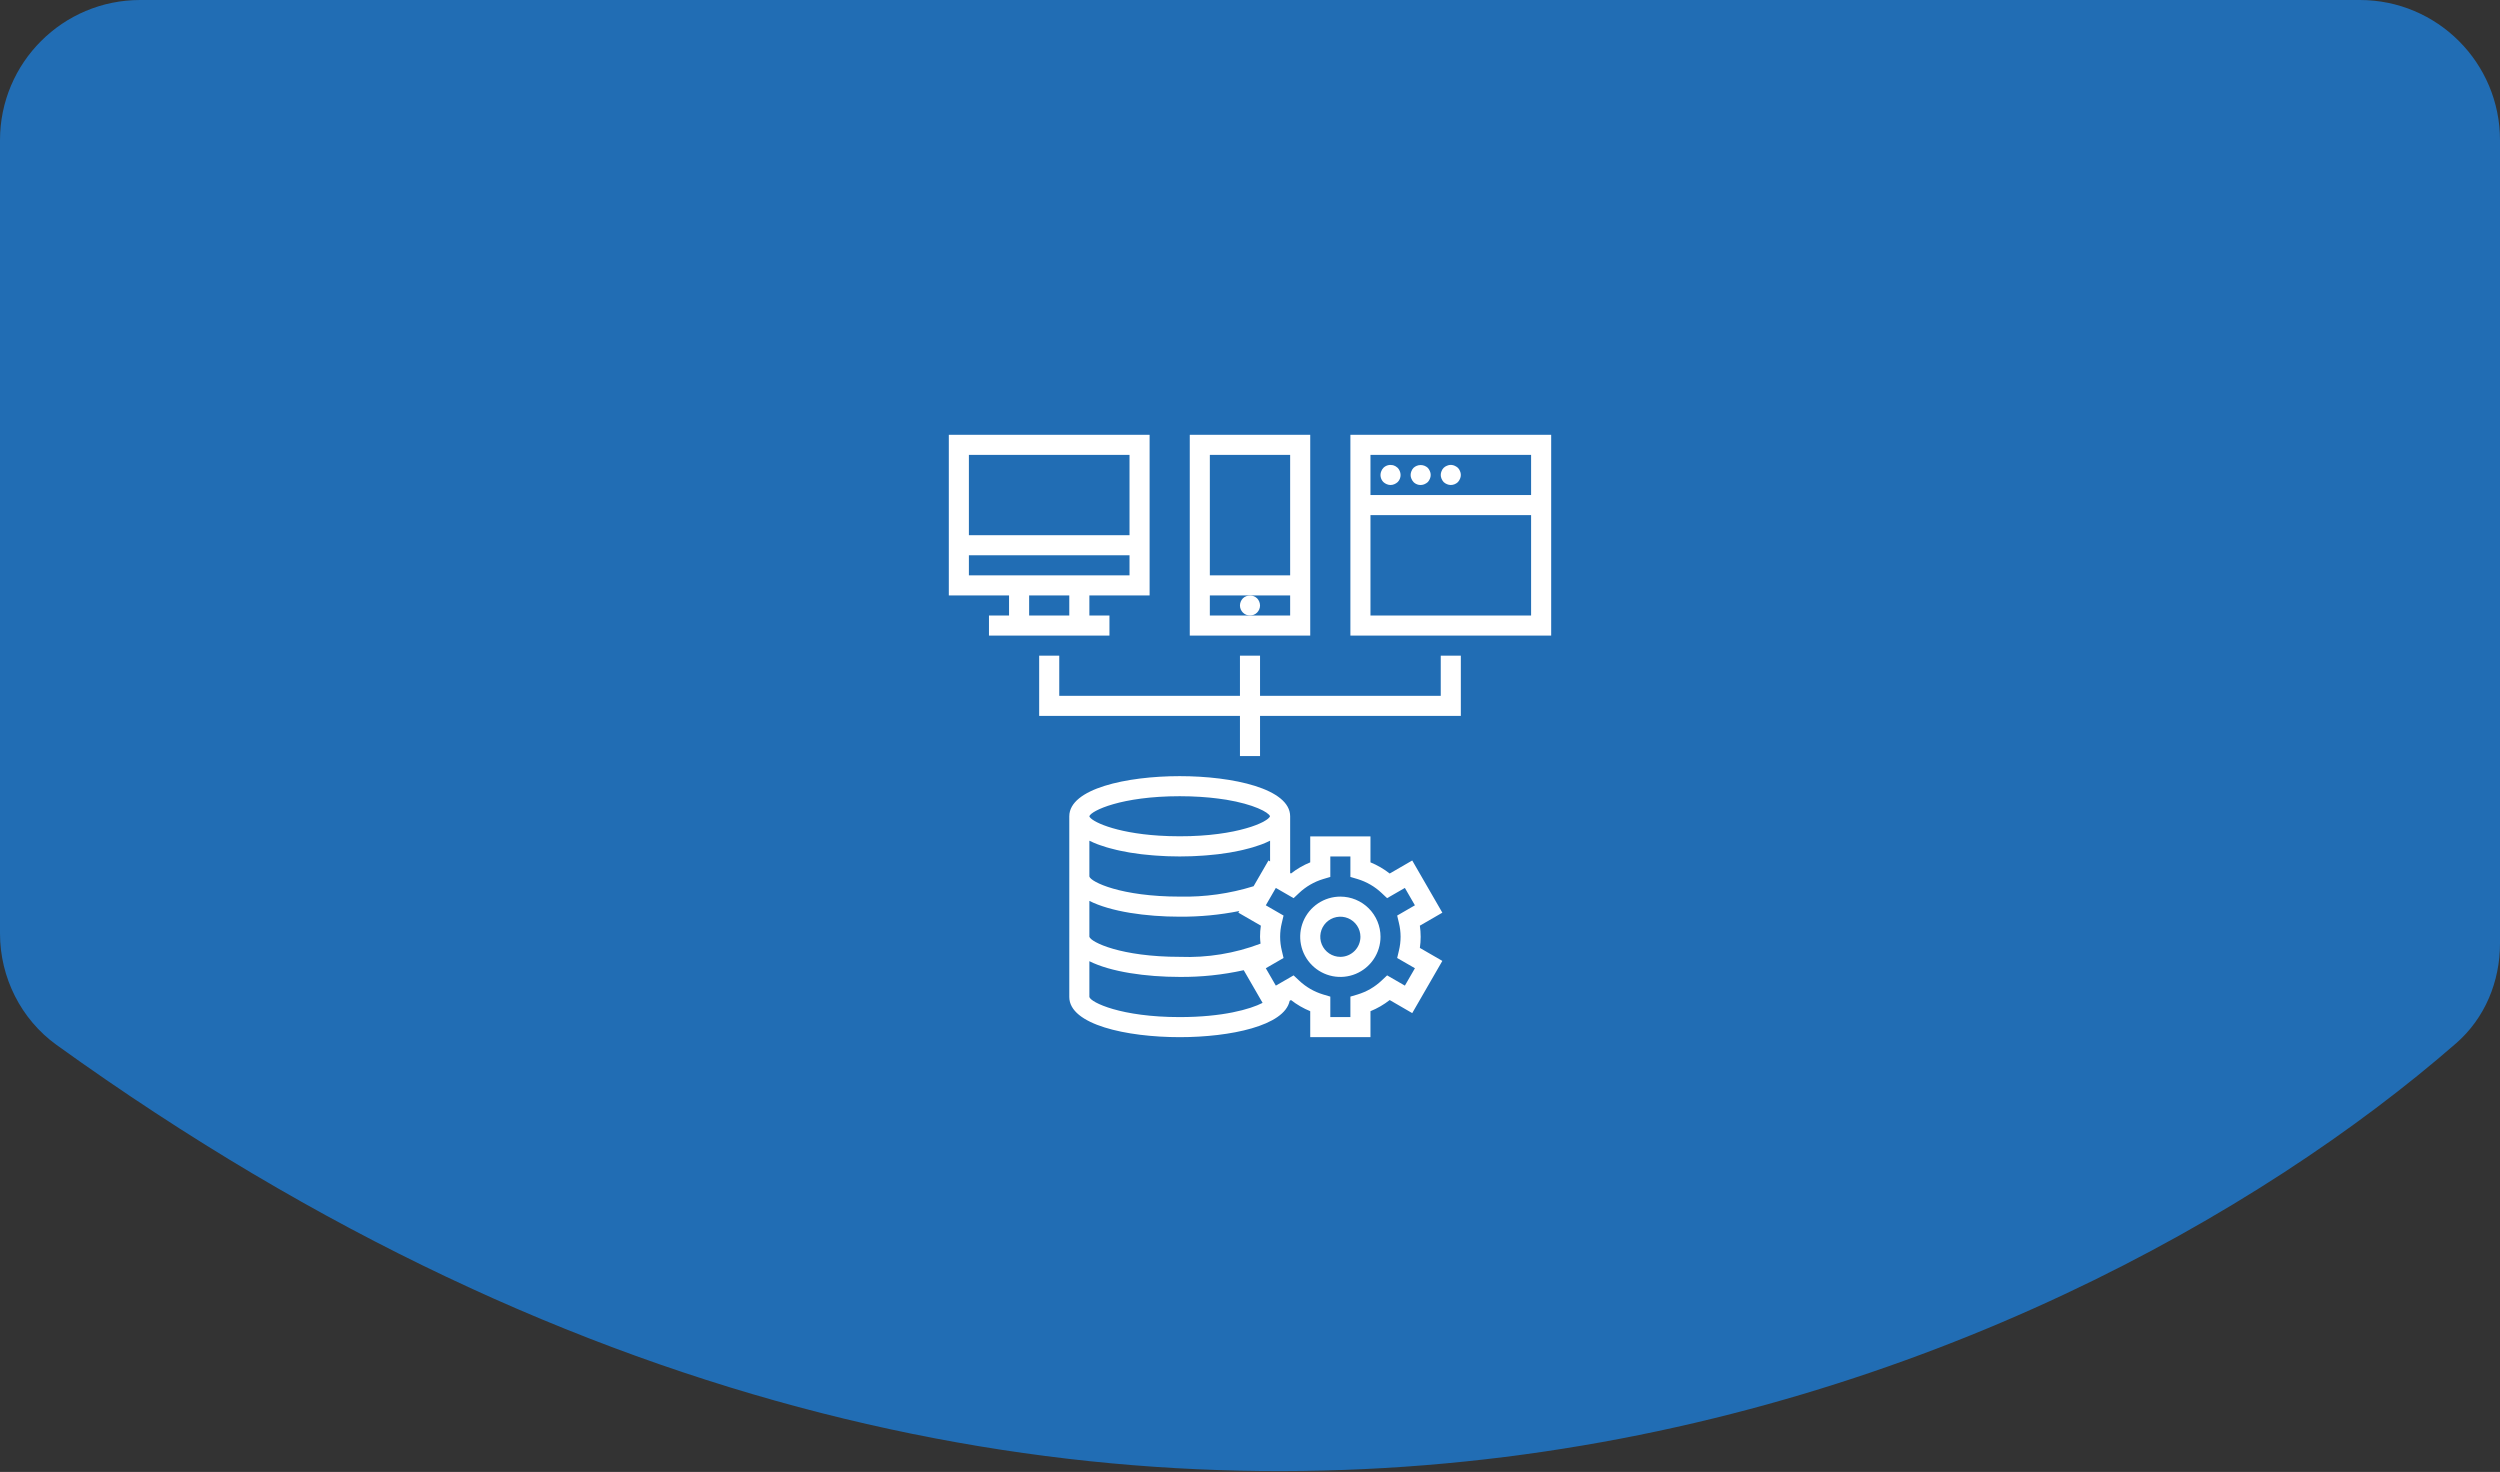 <?xml version="1.0" encoding="utf-8"?>
<svg width="214" height="126" viewBox="0 0 214 126" fill="none" xmlns="http://www.w3.org/2000/svg">
  <rect x="0" y="0" width="214" height="126" fill="#333333" stroke="none"/>
  <path d="M4.841 89.446C95.103 154.421 176.662 118.578 210.245 89.304C212.706 87.159 214 84.026 214 80.761V12C214 5.373 208.627 0 202 0H12C5.373 0 0 5.373 0 12V79.907C0 83.663 1.792 87.251 4.841 89.446Z" fill="#216DB4"/>
  <g transform="matrix(1, 0, 0, 1, -92.033, -21.482)">
    <path d="M 212.92 95.139 L 210.992 96.256 C 210.49 95.862 209.936 95.54 209.345 95.299 L 209.345 93.076 L 204.189 93.076 L 204.189 95.299 C 203.599 95.539 203.045 95.86 202.543 96.253 L 202.47 96.212 L 202.47 91.357 C 202.47 88.996 197.572 87.92 193.017 87.92 C 188.463 87.92 183.564 88.996 183.564 91.357 L 183.564 106.826 C 183.564 109.188 188.463 110.263 193.017 110.263 C 197.353 110.263 201.993 109.286 202.427 107.153 L 202.543 107.086 C 203.045 107.479 203.599 107.8 204.189 108.04 L 204.189 110.263 L 209.345 110.263 L 209.345 108.04 C 209.936 107.8 210.49 107.479 210.992 107.086 L 212.92 108.204 L 215.498 103.735 L 213.573 102.623 C 213.665 101.992 213.665 101.351 213.573 100.72 L 215.498 99.607 L 212.92 95.139 Z M 200.614 95.139 L 199.341 97.343 C 197.295 97.978 195.159 98.279 193.017 98.232 C 187.989 98.232 185.412 96.978 185.283 96.513 L 185.283 93.448 C 185.295 93.454 185.309 93.458 185.322 93.464 C 185.528 93.566 185.75 93.662 185.986 93.752 C 186.049 93.776 186.117 93.798 186.183 93.822 C 186.365 93.887 186.552 93.95 186.747 94.008 C 186.84 94.036 186.934 94.062 187.029 94.087 C 187.215 94.139 187.406 94.187 187.602 94.233 C 187.696 94.255 187.789 94.277 187.884 94.297 C 188.129 94.35 188.38 94.398 188.635 94.442 L 188.78 94.468 C 189.086 94.518 189.398 94.562 189.716 94.601 L 189.991 94.63 C 190.224 94.656 190.458 94.679 190.695 94.698 C 190.806 94.707 190.917 94.716 191.029 94.723 C 191.26 94.739 191.492 94.753 191.725 94.763 L 192.03 94.777 C 192.36 94.788 192.689 94.795 193.017 94.795 C 193.346 94.795 193.675 94.788 194.005 94.777 L 194.31 94.763 C 194.543 94.753 194.775 94.739 195.006 94.723 C 195.118 94.716 195.228 94.707 195.339 94.698 C 195.576 94.679 195.81 94.656 196.043 94.63 L 196.318 94.601 C 196.636 94.562 196.948 94.517 197.255 94.468 L 197.399 94.442 C 197.655 94.397 197.906 94.349 198.15 94.297 C 198.246 94.277 198.338 94.255 198.432 94.233 C 198.628 94.187 198.819 94.139 199.005 94.087 C 199.101 94.062 199.194 94.036 199.287 94.008 C 199.482 93.95 199.67 93.887 199.852 93.822 C 199.917 93.798 199.986 93.776 200.049 93.752 C 200.284 93.663 200.506 93.567 200.713 93.464 C 200.725 93.458 200.74 93.454 200.752 93.448 L 200.752 95.219 L 200.614 95.139 Z M 193.017 89.638 C 193.33 89.638 193.633 89.644 193.928 89.652 C 194.032 89.652 194.128 89.663 194.231 89.667 C 194.415 89.675 194.602 89.681 194.779 89.693 C 194.924 89.702 195.06 89.715 195.2 89.726 C 195.325 89.736 195.458 89.745 195.574 89.756 C 195.746 89.773 195.902 89.792 196.063 89.811 C 196.144 89.822 196.235 89.829 196.309 89.84 C 196.521 89.867 196.721 89.898 196.917 89.926 L 196.986 89.935 C 199.371 90.331 200.624 91.016 200.747 91.35 C 200.741 91.365 200.734 91.38 200.725 91.393 C 200.716 91.412 200.705 91.43 200.692 91.447 C 200.679 91.462 200.661 91.478 200.645 91.495 C 200.63 91.511 200.605 91.538 200.577 91.561 C 200.55 91.584 200.533 91.594 200.512 91.61 C 200.49 91.626 200.447 91.66 200.406 91.686 C 200.381 91.703 200.349 91.72 200.32 91.737 C 200.275 91.765 200.234 91.792 200.178 91.823 C 200.146 91.84 200.107 91.857 200.074 91.875 C 200.015 91.905 199.958 91.934 199.892 91.961 L 199.771 92.012 C 199.7 92.042 199.63 92.073 199.551 92.104 C 199.507 92.121 199.457 92.138 199.41 92.156 C 199.324 92.187 199.244 92.217 199.152 92.248 C 199.099 92.266 199.039 92.283 198.98 92.301 C 198.887 92.33 198.796 92.36 198.695 92.387 C 198.631 92.406 198.559 92.423 198.492 92.441 C 198.391 92.468 198.291 92.496 198.183 92.523 C 198.106 92.541 198.022 92.559 197.942 92.577 C 197.835 92.602 197.73 92.627 197.617 92.65 C 197.525 92.669 197.425 92.685 197.329 92.703 C 197.217 92.724 197.108 92.746 196.991 92.765 C 196.874 92.784 196.766 92.798 196.653 92.816 C 196.541 92.833 196.43 92.851 196.309 92.866 C 196.189 92.882 196.052 92.896 195.919 92.911 C 195.802 92.924 195.69 92.939 195.57 92.951 C 195.423 92.964 195.268 92.975 195.116 92.987 C 195.002 92.995 194.892 93.006 194.772 93.014 C 194.58 93.026 194.379 93.034 194.178 93.042 C 194.092 93.042 194.006 93.051 193.92 93.055 C 193.626 93.063 193.319 93.068 193.009 93.068 C 192.381 93.068 191.791 93.048 191.239 93.013 C 187.389 92.767 185.403 91.763 185.278 91.354 C 185.44 90.88 188.015 89.638 193.017 89.638 Z M 185.283 98.599 C 187.111 99.521 190.131 99.951 193.017 99.951 C 194.729 99.962 196.438 99.8 198.117 99.466 L 198.036 99.606 L 199.962 100.718 C 199.916 101.033 199.893 101.351 199.892 101.67 C 199.892 101.863 199.917 102.062 199.935 102.258 C 197.729 103.096 195.376 103.48 193.017 103.388 C 187.989 103.388 185.412 102.134 185.283 101.67 L 185.283 98.599 Z M 185.283 106.826 L 185.283 103.761 C 187.112 104.678 190.135 105.107 193.017 105.107 C 194.86 105.122 196.698 104.929 198.497 104.531 L 200.111 107.328 C 199.053 107.874 196.693 108.545 193.017 108.545 C 187.989 108.545 185.412 107.29 185.283 106.826 Z M 211.778 100.476 C 211.972 101.26 211.972 102.079 211.778 102.863 L 211.631 103.486 L 213.151 104.363 L 212.291 105.851 L 210.771 104.974 L 210.305 105.412 C 209.72 105.967 209.014 106.377 208.243 106.609 L 207.627 106.792 L 207.627 108.545 L 205.908 108.545 L 205.908 106.792 L 205.293 106.609 C 204.522 106.377 203.816 105.967 203.231 105.412 L 202.765 104.974 L 201.245 105.851 L 200.386 104.363 L 201.905 103.486 L 201.758 102.863 C 201.564 102.079 201.564 101.26 201.758 100.476 L 201.905 99.854 L 200.386 98.976 L 201.245 97.488 L 202.765 98.365 L 203.231 97.927 C 203.816 97.373 204.522 96.963 205.293 96.73 L 205.908 96.548 L 205.908 94.795 L 207.627 94.795 L 207.627 96.548 L 208.241 96.73 C 209.012 96.963 209.719 97.373 210.304 97.927 L 210.769 98.365 L 212.29 97.488 L 213.149 98.976 L 211.631 99.854 L 211.778 100.476 Z" fill="white"/>
    <path d="M 206.767 98.232 C 206.087 98.232 205.423 98.434 204.857 98.812 C 204.292 99.189 203.852 99.726 203.591 100.354 C 203.331 100.982 203.263 101.674 203.396 102.34 C 203.528 103.007 203.856 103.62 204.337 104.1 C 204.817 104.581 205.43 104.909 206.097 105.041 C 206.763 105.174 207.455 105.106 208.083 104.846 C 208.711 104.585 209.248 104.145 209.625 103.58 C 210.003 103.014 210.205 102.35 210.205 101.67 C 210.205 100.758 209.843 99.884 209.198 99.239 C 208.553 98.594 207.679 98.232 206.767 98.232 Z M 206.767 103.389 C 206.427 103.389 206.095 103.288 205.812 103.099 C 205.53 102.91 205.309 102.642 205.179 102.327 C 205.049 102.013 205.015 101.668 205.082 101.334 C 205.148 101.001 205.312 100.695 205.552 100.454 C 205.792 100.214 206.099 100.05 206.432 99.984 C 206.765 99.918 207.111 99.952 207.425 100.082 C 207.739 100.212 208.007 100.432 208.196 100.715 C 208.385 100.998 208.486 101.33 208.486 101.67 C 208.486 102.126 208.305 102.563 207.983 102.885 C 207.66 103.207 207.223 103.389 206.767 103.389 Z" fill="white"/>
    <path d="M 204.189 58.701 L 193.877 58.701 L 193.877 75.888 L 204.189 75.888 L 204.189 58.701 Z M 202.47 60.42 L 202.47 70.732 L 195.595 70.732 L 195.595 60.42 L 202.47 60.42 Z M 199.033 74.17 L 195.595 74.17 L 195.595 72.451 L 202.47 72.451 L 202.47 74.17 L 199.033 74.17 Z" fill="white"/>
    <path d="M 199.892 73.311 C 199.889 73.083 199.8 72.865 199.643 72.7 C 199.541 72.601 199.417 72.528 199.281 72.488 C 199.144 72.447 199 72.441 198.861 72.468 C 198.807 72.478 198.755 72.495 198.706 72.52 C 198.651 72.539 198.599 72.565 198.551 72.597 C 198.506 72.629 198.463 72.664 198.423 72.7 C 198.265 72.865 198.176 73.083 198.173 73.311 C 198.173 73.538 198.264 73.757 198.425 73.918 C 198.586 74.079 198.805 74.17 199.033 74.17 C 199.261 74.17 199.479 74.079 199.641 73.918 C 199.802 73.757 199.892 73.538 199.892 73.311 Z" fill="white"/>
    <path d="M 182.705 77.607 L 180.986 77.607 L 180.986 82.763 L 198.173 82.763 L 198.173 86.201 L 199.892 86.201 L 199.892 82.763 L 217.08 82.763 L 217.08 77.607 L 215.361 77.607 L 215.361 81.045 L 199.892 81.045 L 199.892 77.607 L 198.173 77.607 L 198.173 81.045 L 182.705 81.045 L 182.705 77.607 Z" fill="white"/>
    <path d="M 178.408 74.17 L 176.689 74.17 L 176.689 75.888 L 187.002 75.888 L 187.002 74.17 L 185.283 74.17 L 185.283 72.451 L 190.439 72.451 L 190.439 58.701 L 173.252 58.701 L 173.252 72.451 L 178.408 72.451 L 178.408 74.17 Z M 183.564 74.17 L 180.127 74.17 L 180.127 72.451 L 183.564 72.451 L 183.564 74.17 Z M 174.97 60.42 L 188.72 60.42 L 188.72 67.295 L 174.97 67.295 L 174.97 60.42 Z M 174.97 70.732 L 174.97 69.013 L 188.72 69.013 L 188.72 70.732 L 174.97 70.732 Z" fill="white"/>
    <path d="M 207.627 75.888 L 224.814 75.888 L 224.814 58.701 L 207.627 58.701 L 207.627 75.888 Z M 223.095 74.17 L 209.345 74.17 L 209.345 65.576 L 223.095 65.576 L 223.095 74.17 Z M 209.345 60.42 L 223.095 60.42 L 223.095 63.857 L 209.345 63.857 L 209.345 60.42 Z" fill="white"/>
    <path d="M 211.537 61.425 C 211.493 61.391 211.443 61.365 211.391 61.348 C 211.339 61.322 211.284 61.304 211.226 61.296 C 211.088 61.269 210.946 61.275 210.811 61.316 C 210.676 61.356 210.553 61.429 210.453 61.528 C 210.375 61.611 210.314 61.707 210.273 61.812 C 210.206 61.968 210.187 62.141 210.219 62.308 C 210.251 62.475 210.333 62.628 210.453 62.749 C 210.537 62.825 210.632 62.886 210.737 62.929 C 210.839 62.975 210.951 62.998 211.063 62.998 C 211.176 62.998 211.287 62.975 211.39 62.929 C 211.494 62.885 211.59 62.824 211.673 62.749 C 211.753 62.669 211.817 62.573 211.86 62.469 C 211.903 62.364 211.924 62.252 211.923 62.139 C 211.92 61.911 211.831 61.693 211.674 61.528 C 211.632 61.49 211.586 61.455 211.537 61.425 Z" fill="white"/>
    <path d="M 214.252 61.528 C 214.086 61.375 213.868 61.29 213.642 61.29 C 213.416 61.29 213.198 61.375 213.032 61.528 C 212.954 61.611 212.893 61.707 212.851 61.812 C 212.807 61.915 212.784 62.026 212.782 62.139 C 212.78 62.251 212.803 62.363 212.851 62.465 C 212.895 62.569 212.956 62.665 213.032 62.749 C 213.152 62.869 213.305 62.95 213.472 62.983 C 213.639 63.015 213.812 62.996 213.968 62.929 C 214.072 62.885 214.168 62.824 214.252 62.749 C 214.328 62.665 214.389 62.569 214.432 62.465 C 214.478 62.362 214.501 62.251 214.501 62.139 C 214.501 62.026 214.478 61.915 214.432 61.812 C 214.389 61.708 214.328 61.612 214.252 61.528 Z" fill="white"/>
    <path d="M 216.831 61.528 C 216.747 61.453 216.651 61.392 216.547 61.348 C 216.391 61.279 216.216 61.261 216.049 61.296 C 215.995 61.306 215.943 61.323 215.894 61.348 C 215.839 61.367 215.787 61.393 215.739 61.425 C 215.694 61.457 215.651 61.492 215.611 61.528 C 215.531 61.609 215.469 61.706 215.43 61.812 C 215.385 61.915 215.361 62.026 215.361 62.139 C 215.361 62.251 215.385 62.362 215.43 62.465 C 215.474 62.569 215.535 62.665 215.611 62.749 C 215.694 62.825 215.79 62.886 215.894 62.929 C 215.997 62.973 216.108 62.997 216.221 62.998 C 216.449 62.996 216.667 62.907 216.831 62.749 C 216.906 62.665 216.967 62.569 217.011 62.465 C 217.057 62.362 217.08 62.251 217.08 62.139 C 217.08 62.026 217.057 61.915 217.011 61.812 C 216.972 61.706 216.91 61.609 216.831 61.528 Z" fill="white"/>
  </g>
</svg>